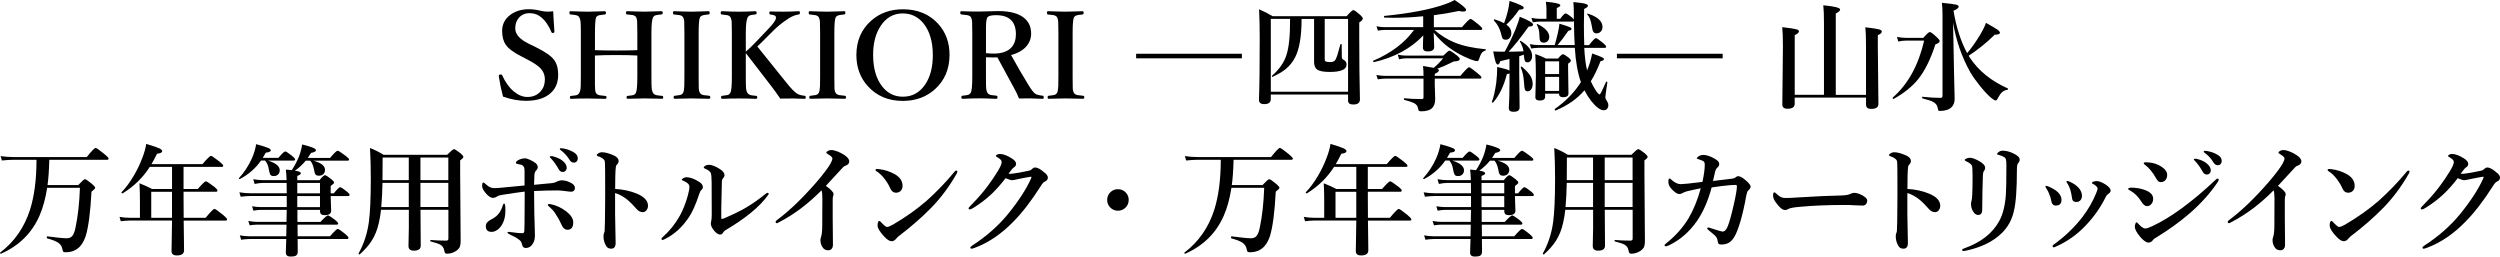 <?xml version="1.0" encoding="UTF-8"?> <svg xmlns="http://www.w3.org/2000/svg" id="_レイヤー_1" data-name="レイヤー 1" viewBox="0 0 831.99 85.4"><defs><style> .cls-1 { stroke-width: 0px; } </style></defs><path class="cls-1" d="m184.1,3.77c0,.61.14,2.87.41,6.78,0,.22-.14.36-.41.41-.09.01-.17.02-.23.02-.17,0-.29-.09-.35-.27-1.78-4.22-4.2-6.33-7.25-6.33-1.48,0-2.68.51-3.59,1.54-.81.92-1.21,2.09-1.21,3.5,0,1.97,1.49,3.67,4.47,5.12l2.15,1.04c3.14,1.54,5.2,2.94,6.19,4.2.99,1.25,1.48,2.96,1.48,5.12,0,2.9-1.07,5.12-3.2,6.64-1.86,1.34-4.36,2.01-7.48,2.01-2.5,0-5.06-.47-7.68-1.41-.61-2.29-1.07-4.52-1.39-6.7-.01-.08-.02-.14-.02-.18,0-.26.15-.42.45-.47.1-.01.19-.02.25-.02.22,0,.36.09.43.27,1.02,2.28,2.3,4.08,3.87,5.39,1.46,1.22,2.97,1.84,4.53,1.84,1.82,0,3.28-.61,4.38-1.84.95-1.05,1.43-2.36,1.43-3.93s-.53-2.85-1.6-3.91c-.83-.83-2.25-1.76-4.24-2.79l-1.99-1.04c-2.57-1.29-4.29-2.58-5.18-3.87-.81-1.18-1.21-2.72-1.21-4.61,0-2.23.93-4.02,2.79-5.39,1.65-1.21,3.71-1.82,6.17-1.82,1.2,0,2.55.18,4.04.55.68.17,1.41.25,2.21.25.57,0,1.17-.04,1.78-.12Z"></path><path class="cls-1" d="m197.99,18.5v9.73c0,1.39.11,2.3.33,2.71.22.38.64.63,1.25.76.27.05.92.13,1.93.23.23.03.35.18.35.47,0,.33-.13.49-.39.49-.42-.01-1.07-.03-1.95-.04-1.8-.05-3.11-.08-3.93-.08-1.94,0-3.82.04-5.64.12-.18,0-.27-.15-.27-.45s.09-.48.27-.51c1.07-.1,1.72-.2,1.95-.27.4-.13.7-.37.88-.72.27-.44.44-1.18.49-2.21.03-.47.04-1.54.04-3.2v-14.51c0-2.04-.03-3.33-.1-3.87-.05-.51-.2-.97-.43-1.39-.17-.35-.53-.59-1.07-.72-.27-.07-.91-.14-1.89-.23-.21-.03-.31-.2-.31-.51,0-.38.1-.57.31-.57.29,0,1.33.03,3.12.1,1.12.04,2,.06,2.66.06.73,0,1.74-.03,3.03-.08,1.35-.04,2.21-.07,2.56-.08.33,0,.49.19.49.57,0,.3-.13.47-.39.51-1.05.12-1.7.21-1.93.27-.43.13-.75.36-.96.68-.26.56-.39,2.31-.39,5.25v5.68c1.71.08,4.09.12,7.15.12s5.27-.04,6.95-.12v-5.68c0-2.11-.02-3.41-.06-3.89-.04-.52-.15-.98-.33-1.37-.2-.36-.59-.61-1.17-.74-.21-.04-.85-.11-1.91-.21-.21-.03-.31-.2-.31-.51,0-.38.12-.57.35-.57.29,0,1.34.03,3.16.1,1.13.04,2.04.06,2.73.06s1.65-.03,2.93-.08c1.31-.04,2.17-.07,2.58-.08.33,0,.49.18.49.53s-.15.52-.45.55c-1.09.12-1.78.22-2.06.32-.28.1-.51.31-.69.63-.38.62-.57,2.38-.57,5.25v14.51c0,2.12.03,3.46.1,4.02.05.52.2.98.43,1.39.22.38.62.63,1.19.76.27.07.92.14,1.93.23.18.03.27.2.27.51s-.12.45-.35.45c-.47-.01-1.13-.03-1.99-.04-1.8-.05-3.07-.08-3.83-.08-.09,0-1.99.04-5.68.12-.23,0-.35-.15-.35-.45s.12-.48.35-.51c1.03-.1,1.67-.2,1.91-.27.38-.13.66-.37.84-.72.33-.62.49-2.43.49-5.41v-7.03c-1.68-.1-4-.16-6.95-.16s-5.44.05-7.15.16Z"></path><path class="cls-1" d="m224.45,31.89c1.05-.12,1.69-.21,1.91-.27.44-.13.76-.37.96-.72.23-.44.37-1.17.41-2.19.03-.44.04-1.5.04-3.18v-14.51c0-2.1-.02-3.38-.06-3.85-.04-.51-.16-.96-.35-1.37-.2-.38-.59-.63-1.19-.76-.27-.05-.92-.13-1.93-.23-.18,0-.27-.18-.27-.55s.1-.53.31-.53c.35.01,1.41.05,3.16.1,1.12.04,2,.06,2.64.06.75,0,1.79-.03,3.11-.08,1.35-.04,2.23-.07,2.64-.08.23,0,.35.19.35.57,0,.3-.12.47-.35.51-1.03.1-1.67.2-1.93.29-.44.13-.76.36-.96.7-.29.57-.43,2.31-.43,5.21v14.51c0,2.29.01,3.63.04,4.02.04.53.16.98.37,1.35.18.36.58.62,1.19.76.26.05.9.13,1.93.23.23.03.35.2.35.51s-.14.49-.41.49c-.44-.01-1.1-.03-1.97-.04-1.8-.05-3.1-.08-3.91-.08-.04,0-1.91.04-5.61.12-.21,0-.31-.16-.31-.49s.09-.48.27-.51Z"></path><path class="cls-1" d="m248.2,17.66v7.87c0,2.11.03,3.44.1,4,.05.51.18.94.39,1.31.25.4.63.68,1.15.82.26.07.85.14,1.78.23.26.03.39.2.39.51s-.13.49-.39.49c-1.91-.08-3.83-.12-5.74-.12s-3.82.04-5.47.12c-.3,0-.45-.16-.45-.49s.12-.48.35-.51c1.02-.12,1.63-.21,1.86-.27.42-.14.72-.4.9-.78.33-.59.49-2.36.49-5.31v-14.51c0-2.1-.02-3.38-.06-3.85-.05-.51-.18-.96-.37-1.37-.2-.38-.58-.63-1.15-.76-.26-.05-.88-.13-1.86-.23-.18-.03-.27-.2-.27-.51,0-.38.12-.57.35-.57,2.3.1,4.2.16,5.68.16,1.39,0,3.22-.05,5.49-.16.29,0,.43.18.43.53,0,.23-.03.38-.1.45-.07.05-.19.08-.37.1-.91.1-1.49.2-1.74.29-.31.12-.57.35-.78.7-.4.81-.61,2.55-.61,5.21v6.19c1.15-1,2.15-1.96,3.01-2.87l4.47-4.69c1.71-1.77,2.56-3,2.56-3.69,0-.14-.02-.29-.06-.43-.1-.34-.7-.57-1.8-.68-.23-.03-.35-.21-.35-.55s.12-.49.35-.49c.99.05,2.54.08,4.65.08,1.24,0,2.86-.05,4.86-.16.21,0,.31.18.31.53s-.1.52-.31.55c-1.15.14-2.31.6-3.5,1.37-1.93,1.26-3.58,2.58-4.96,3.96l-3.79,3.79c-.59.59-1.12,1.11-1.6,1.56l9.55,11.88c1.59,2,2.82,3.27,3.69,3.81.52.35,1.39.59,2.6.72.18.03.27.2.27.51s-.1.49-.31.49c-1.54-.08-2.83-.12-3.89-.12-2.06,0-3.48.01-4.28.04-.99-1.47-2.04-2.92-3.16-4.36-.69-.9-1.67-2.17-2.93-3.81-2.53-3.31-4.32-5.64-5.39-6.99Z"></path><path class="cls-1" d="m269.61,31.89c1.05-.12,1.69-.21,1.91-.27.44-.13.76-.37.96-.72.23-.44.37-1.17.41-2.19.03-.44.04-1.5.04-3.18v-14.51c0-2.1-.02-3.38-.06-3.85-.04-.51-.16-.96-.35-1.37-.2-.38-.59-.63-1.19-.76-.27-.05-.92-.13-1.93-.23-.18,0-.27-.18-.27-.55s.1-.53.31-.53c.35.01,1.41.05,3.16.1,1.12.04,2,.06,2.64.06.75,0,1.79-.03,3.11-.08,1.35-.04,2.23-.07,2.64-.08.23,0,.35.19.35.57,0,.3-.12.47-.35.51-1.03.1-1.67.2-1.93.29-.44.13-.76.36-.96.7-.29.57-.43,2.31-.43,5.21v14.51c0,2.29.01,3.63.04,4.02.04.53.16.98.37,1.35.18.36.58.62,1.19.76.26.05.9.13,1.93.23.23.03.35.2.35.51s-.14.49-.41.49c-.44-.01-1.1-.03-1.97-.04-1.8-.05-3.1-.08-3.91-.08-.04,0-1.91.04-5.61.12-.21,0-.31-.16-.31-.49s.09-.48.27-.51Z"></path><path class="cls-1" d="m300.47,3.09c4.86,0,8.76,1.59,11.7,4.79,2.55,2.77,3.83,6.23,3.83,10.37,0,4.75-1.65,8.59-4.94,11.52-2.85,2.54-6.38,3.81-10.59,3.81-4.82,0-8.7-1.63-11.66-4.9-2.54-2.81-3.81-6.26-3.81-10.35,0-4.73,1.64-8.54,4.92-11.45,2.85-2.53,6.37-3.79,10.55-3.79Zm0,1.37c-3.15,0-5.64,1.43-7.48,4.3-1.61,2.49-2.42,5.65-2.42,9.49,0,4.5,1.03,8.04,3.09,10.61,1.77,2.21,4.04,3.32,6.82,3.32,3.2,0,5.72-1.43,7.56-4.28,1.6-2.49,2.4-5.66,2.4-9.51,0-4.5-1.04-8.05-3.12-10.62-1.8-2.2-4.08-3.3-6.84-3.3Z"></path><path class="cls-1" d="m328.12,19.04v6.45c0,2.11.03,3.45.08,4.02.05.51.18.94.37,1.29.23.42.63.69,1.19.82.23.05.87.13,1.89.23.21.03.31.21.31.55s-.13.49-.39.49c-2.46-.1-4.37-.16-5.72-.16s-3.22.05-5.53.16c-.26,0-.39-.16-.39-.49s.13-.52.39-.55c.99-.1,1.61-.2,1.88-.29.42-.14.71-.4.88-.76.33-.59.49-2.36.49-5.31v-14.47c0-2.1-.02-3.38-.06-3.85-.04-.51-.16-.96-.35-1.37-.18-.36-.6-.62-1.25-.76-.26-.05-.92-.13-1.99-.23-.23-.03-.35-.21-.35-.55s.12-.53.35-.53c1.85.08,3.76.12,5.72.12l6.6-.16c3.98,0,6.91.81,8.77,2.44,1.43,1.26,2.15,2.94,2.15,5.04,0,1.72-.61,3.22-1.82,4.51-1.17,1.22-2.79,2.1-4.86,2.64,2,3.63,3.93,6.94,5.76,9.92,1,1.64,1.79,2.64,2.36,3.01.44.27,1.26.48,2.44.61.21.03.31.2.31.51,0,.35-.1.53-.31.53-2.24-.1-3.65-.16-4.24-.16-1.52,0-2.75.01-3.69.04-.36-1.03-.85-2.07-1.45-3.12-3.48-6.39-5.39-9.92-5.74-10.57-.27.03-.72.04-1.33.04-.99,0-1.82-.03-2.48-.08Zm0-1.35c.78.09,1.65.14,2.6.14,2.71,0,4.69-.7,5.94-2.11.95-1.08,1.43-2.52,1.43-4.32,0-4.23-2.21-6.35-6.64-6.35-1.56,0-2.52.25-2.87.76-.3.48-.45,1.69-.45,3.63v8.24Z"></path><path class="cls-1" d="m348.91,31.89c1.05-.12,1.69-.21,1.91-.27.44-.13.76-.37.96-.72.23-.44.37-1.17.41-2.19.03-.44.04-1.5.04-3.18v-14.51c0-2.1-.02-3.38-.06-3.85-.04-.51-.16-.96-.35-1.37-.2-.38-.59-.63-1.19-.76-.27-.05-.92-.13-1.93-.23-.18,0-.27-.18-.27-.55s.1-.53.31-.53c.35.01,1.41.05,3.16.1,1.12.04,2,.06,2.64.06.75,0,1.79-.03,3.11-.08,1.35-.04,2.23-.07,2.64-.08.23,0,.35.19.35.57,0,.3-.12.47-.35.51-1.03.1-1.67.2-1.93.29-.44.13-.76.36-.96.7-.29.57-.43,2.31-.43,5.21v14.51c0,2.29.01,3.63.04,4.02.04.53.16.98.37,1.35.18.36.58.62,1.19.76.26.05.9.13,1.93.23.23.03.35.2.35.51s-.14.49-.41.49c-.44-.01-1.1-.03-1.97-.04-1.8-.05-3.1-.08-3.91-.08-.04,0-1.91.04-5.61.12-.21,0-.31-.16-.31-.49s.09-.48.27-.51Z"></path><path class="cls-1" d="m413.3,17.89v1.52h-35.2v-1.52h35.2Z"></path><path class="cls-1" d="m448.63,31.45h-25.72v1.56c0,1.09-.72,1.64-2.17,1.64-1.17,0-1.76-.47-1.76-1.41.17-4.69.25-11.56.25-20.62,0-3.28-.07-6.46-.21-9.53,1.54.66,3.03,1.43,4.49,2.29h24.63c1.21-1.35,1.96-2.03,2.25-2.03s1.03.52,2.23,1.56c.61.57.92.98.92,1.23,0,.4-.4.85-1.19,1.35v4.2c0,8.48.08,15.61.23,21.41,0,1.12-.74,1.68-2.23,1.68-1.15,0-1.72-.43-1.72-1.29v-2.03Zm0-.92V6.29h-7.77v13.44c0,.39.14.64.41.76.22.1.66.16,1.31.16.81,0,1.34-.15,1.6-.45.29-.29.58-.89.88-1.82.16-.5.49-1.69,1-3.57.03-.1.11-.16.25-.16.13,0,.2.05.2.16.03.9.04,2.21.04,3.93,0,.42.05.69.14.82.08.12.26.25.55.41.59.31.88.79.88,1.45,0,.94-.53,1.6-1.6,1.99-.89.35-2.22.53-4,.53-2.11,0-3.52-.28-4.24-.84-.64-.5-.96-1.36-.96-2.6V6.29h-4.16c0,5.79-.72,10.07-2.17,12.83-.78,1.52-1.84,2.83-3.16,3.91-1.09.87-2.52,1.71-4.28,2.52-.03.01-.05.02-.08.02-.13,0-.2-.08-.2-.23,0-.07.02-.11.06-.14,2.38-2.08,3.96-4.34,4.75-6.76.87-2.53,1.29-6.58,1.25-12.15h-6.41v24.24h25.72Z"></path><path class="cls-1" d="m477.13,10.92c.03.77.06,1.86.12,3.26.03.75.04,1.24.04,1.46,0,.99-.73,1.48-2.19,1.48-1.04,0-1.56-.44-1.56-1.33,0-.46.01-1.11.04-1.95.04-.92.06-1.61.08-2.05-4.11,4.35-9.58,7.31-16.41,8.89-.18.04-.27-.07-.27-.33,0-.08.03-.13.08-.16,5.92-2.53,10.43-5.94,13.52-10.23h-9.69c-.61,0-1.39.08-2.34.23l-.45-1.46c.96.21,1.86.31,2.68.31h12.85v-3.63c-3.4.34-6.67.51-9.8.51-1.03,0-2.04-.02-3.05-.06-.13,0-.2-.12-.2-.35,0-.13.04-.2.12-.21,8.57-.86,15.26-2.14,20.08-3.85,1.28-.44,2.38-.92,3.32-1.45,2.54,1.68,3.81,2.77,3.81,3.26,0,.39-.33.59-.98.59-.38,0-.85-.07-1.43-.2-2.62.57-5.39,1.04-8.32,1.41v3.98h9.36c1.58-1.84,2.52-2.75,2.83-2.75.29,0,1.2.64,2.73,1.91.79.65,1.19,1.11,1.19,1.37s-.17.39-.51.39h-15.41c2.04,1.78,4.23,3.16,6.56,4.12,2.76,1.15,6.23,1.91,10.41,2.3.1,0,.16.06.16.18s-.05.2-.16.23c-.56.21-.97.49-1.23.84-.22.29-.45.77-.68,1.45-.17.55-.31.9-.41,1.04-.1.15-.26.22-.47.22-.4,0-1.14-.2-2.21-.61-2.6-1.03-4.98-2.33-7.13-3.91-1.72-1.24-3.41-2.88-5.08-4.92Zm0,11.66c1.29-1.09,2.33-2.15,3.12-3.16h-12.32c-.73,0-1.5.1-2.32.31l-.43-1.54c.92.21,1.8.31,2.64.31h12.52c1.09-1.09,1.77-1.64,2.03-1.64.3,0,1.11.52,2.44,1.56.66.52,1,.92,1,1.19,0,.53-.66.81-1.99.84-2.24,1.11-4.08,1.92-5.53,2.44.38.13.57.29.57.49,0,.4-.46.8-1.37,1.19v.68h8.54c1.59-1.91,2.55-2.87,2.87-2.87.27,0,1.22.66,2.83,1.99.86.68,1.29,1.15,1.29,1.41s-.18.39-.53.39h-15v2.09l.14,4.71c0,1.26-.32,2.24-.96,2.93-.74.77-1.99,1.15-3.73,1.15-.4,0-.67-.09-.8-.27-.09-.13-.18-.44-.27-.92-.14-.68-.61-1.21-1.39-1.6-.6-.29-1.63-.62-3.11-1-.1-.03-.16-.13-.16-.31,0-.2.05-.28.16-.25,1.59.18,3.55.27,5.88.27.33,0,.49-.2.49-.61v-6.19h-12.71c-.69,0-1.53.08-2.52.23l-.45-1.46c1,.21,1.94.31,2.81.31h12.87v-.31c0-.87-.05-1.86-.16-2.97,2.12.36,3.31.57,3.55.61Z"></path><path class="cls-1" d="m502.36,19.61c-.72.21-1.75.46-3.09.76-.22.74-.5,1.11-.84,1.11-.27,0-.52-.33-.74-.98-.2-.61-.45-1.74-.76-3.38.77.05,1.59.08,2.48.08h1.35c1.26-2.25,2.48-4.77,3.65-7.56.75-1.93,1.2-3.29,1.35-4.08,2.97,1.2,4.45,2.06,4.45,2.6,0,.46-.5.68-1.48.68-2.73,3.82-4.96,6.6-6.68,8.36,1.67,0,3.32-.04,4.96-.12-.16-1.16-.55-2.23-1.17-3.2-.03-.03-.04-.05-.04-.08,0-.13.08-.2.23-.2.04,0,.08.01.12.04,2.49,1.54,3.73,3.19,3.73,4.96,0,.66-.16,1.2-.47,1.6-.27.36-.61.55-1.02.55-.47,0-.78-.18-.94-.55-.13-.31-.24-.98-.33-2.01-.33.14-.83.32-1.52.53v5.57l.12,11.46c0,.96-.66,1.45-1.99,1.45-1.07,0-1.6-.4-1.6-1.19.16-2.51.23-5.42.23-8.73v-2.87c-.17.1-.46.2-.88.27-1.03,4-2.55,7.14-4.55,9.41-.03.04-.07.06-.12.06-.22,0-.33-.09-.33-.27,0-.03,0-.05.02-.06.57-1.37,1.06-3.48,1.46-6.35.21-1.84.31-3.57.31-5.2,2.21.5,3.57.9,4.08,1.21v-3.89Zm-1.8-11.91c.51-1.34.9-2.58,1.17-3.73.27-1,.49-2.23.64-3.67,3.14,1.05,4.71,1.78,4.71,2.19,0,.29-.1.47-.29.55-.17.07-.58.12-1.23.18-1.29,1.91-2.7,3.57-4.24,4.96,1.09.78,1.64,1.73,1.64,2.85,0,.68-.19,1.22-.57,1.64-.34.36-.75.55-1.23.55-.55,0-.92-.15-1.11-.45-.16-.26-.36-.91-.61-1.95-.42-1.51-1.17-2.84-2.25-3.98-.03-.04-.04-.08-.04-.14,0-.18.07-.27.21-.27.03,0,.05,0,.06.02,1.21.36,2.25.79,3.12,1.27Zm9.51,20.23c0,.77-.18,1.38-.53,1.84-.3.4-.68.61-1.13.61-.48,0-.79-.2-.94-.61-.13-.35-.23-1.15-.29-2.4-.12-1.86-.48-3.5-1.07-4.92-.01-.03-.02-.05-.02-.06,0-.17.08-.25.25-.25.05,0,.09.01.12.04,1.39,1.18,2.36,2.25,2.91,3.18.47.82.7,1.68.7,2.58Zm16.05-.61c-1.05-2.92-1.73-6.72-2.03-11.41h-12.05c-.65,0-1.48.08-2.48.23l-.43-1.46c.99.21,1.93.31,2.83.31h5.45c.3-.99.63-2.27,1-3.83.3-1.28.49-2.37.57-3.28,1.88.57,3.02.96,3.44,1.15.39.18.59.38.59.61,0,.29-.36.49-1.07.61-1.38,2.02-2.58,3.6-3.59,4.75h5.72c-.12-1.6-.2-3.91-.25-6.91v-1.07c-.07.1-.22.16-.47.16h-10.8c-.66,0-1.48.08-2.44.23l-.45-1.46c1,.21,1.94.31,2.81.31h2.19v-3.28c0-.62-.07-1.43-.2-2.4,3.22.29,4.82.68,4.82,1.17,0,.29-.4.59-1.19.92v3.59h1.13c.87-1.2,1.48-1.8,1.84-1.8.26,0,.92.42,1.99,1.27.42.33.66.59.72.8v-1.95c0-1.45-.05-2.74-.16-3.89,1.97.17,3.3.36,4,.57.57.17.86.4.86.68s-.42.64-1.27,1.04c-.05,1.71-.08,3.46-.08,5.27,0,2.16.04,4.41.12,6.76h1.6c1.18-1.55,1.95-2.32,2.29-2.32.27,0,1.07.55,2.4,1.64.66.56,1,.96,1,1.21,0,.26-.17.39-.51.39h-6.78c.17,3.19.48,5.68.94,7.48.75-1.75,1.31-3.61,1.68-5.61,2.63.89,3.95,1.48,3.95,1.8,0,.36-.38.62-1.15.76-1.04,2.67-2.12,4.9-3.24,6.68.39.85.75,1.54,1.07,2.09.87,1.52,1.5,2.29,1.88,2.29.21,0,.91-1.38,2.11-4.14.05-.1.15-.14.29-.12.12.04.17.1.16.2-.46,3.11-.68,4.78-.68,5,0,.35.23.86.68,1.52.22.3.33.68.33,1.13,0,.52-.16.94-.47,1.25-.27.29-.61.43-1.02.43-1.19,0-2.61-1.05-4.28-3.16-.79-1.03-1.52-2.19-2.19-3.48-2.33,2.77-5.52,5.01-9.57,6.72h-.04c-.2,0-.29-.13-.29-.39,0-.07.02-.11.06-.14,3.62-2.53,6.51-5.5,8.67-8.91Zm-7.25,3.85h-4.65v1c0,.86-.6,1.29-1.8,1.29-.96,0-1.45-.36-1.45-1.07l.16-7.29c0-2.76-.07-5.14-.2-7.13,1.33.47,2.53.98,3.59,1.52h3.98c.79-.96,1.34-1.45,1.64-1.45.26,0,.89.37,1.88,1.11.51.43.76.78.76,1.05s-.31.59-.92,1v1.6l.12,8.28c0,.85-.59,1.27-1.76,1.27-.91,0-1.37-.34-1.37-1.04v-.16Zm-3.28-18.81c0,.53-.2.99-.59,1.37-.35.31-.76.47-1.21.47-.59,0-.98-.19-1.19-.57-.2-.35-.29-.93-.29-1.74,0-1.5-.28-2.7-.84-3.59-.03-.03-.04-.06-.04-.1,0-.13.06-.2.2-.2.03,0,.05,0,.08.02,2.59,1.26,3.89,2.71,3.89,4.34Zm3.28,12.29v-4.24h-4.65v4.24h4.65Zm0,5.61v-4.69h-4.65v4.69h4.65Zm14.43-21.23c0,.61-.21,1.13-.64,1.54-.36.35-.79.53-1.27.53-.56,0-.94-.18-1.15-.55-.2-.31-.36-.93-.49-1.86-.31-1.9-.81-3.19-1.48-3.87-.05-.04-.08-.09-.08-.16,0-.09.05-.14.16-.14.03,0,.05,0,.08.02,3.25,1.03,4.88,2.52,4.88,4.47Z"></path><path class="cls-1" d="m573.3,17.89v1.52h-35.2v-1.52h35.2Z"></path><path class="cls-1" d="m620.98,32.48h-23.71v2.05c0,1.11-.8,1.66-2.4,1.66-1.15,0-1.72-.47-1.72-1.41l.2-19.26c0-2.9-.08-5.07-.23-6.48,2.43.27,3.99.51,4.67.7.6.16.9.39.9.7,0,.38-.47.8-1.41,1.27v19.84h9.73V7.48c0-2.49-.08-4.39-.23-5.72,3.74.35,5.61.82,5.61,1.41,0,.4-.48.84-1.45,1.31v27.09h10.06V15.27c0-2.92-.08-4.98-.23-6.19,2.4.27,3.93.51,4.59.7.6.17.9.42.9.74,0,.42-.44.81-1.33,1.19v3.77l.2,19.12c0,1.09-.79,1.64-2.36,1.64-.69,0-1.16-.14-1.41-.41-.23-.23-.35-.63-.35-1.19v-2.17Z"></path><path class="cls-1" d="m645.51,13.65c0,.44-.47.81-1.41,1.11-1.64,5.03-3.57,8.91-5.78,11.64-1.97,2.42-4.66,4.59-8.07,6.5,0,.01-.01.02-.04.02-.23,0-.35-.12-.35-.37,0-.03.01-.05.04-.08,5.06-4.41,8.55-10.73,10.45-18.95h-6.13c-.76,0-1.58.1-2.48.31l-.43-1.54c1.07.21,2.05.31,2.95.31h5.8c1.16-1.3,1.88-1.95,2.17-1.95.31,0,1.09.57,2.32,1.72.64.57.96,1,.96,1.27Zm4.47-6.25v.08c.04,3.5.14,9,.31,16.48.14,5.83.21,8.82.21,8.96,0,1.18-.36,2.12-1.07,2.79-.85.81-2.16,1.21-3.93,1.21-.23,0-.38-.07-.45-.21-.03-.07-.1-.38-.23-.94-.17-.81-.68-1.43-1.52-1.88-.66-.35-1.82-.73-3.48-1.13-.1-.03-.16-.13-.16-.31,0-.2.05-.28.16-.25,2.25.25,4.25.37,6,.37.43,0,.64-.23.64-.68V4.8c0-1.35-.07-2.64-.2-3.87,2.6.26,4.23.48,4.86.64.48.14.72.35.72.62,0,.46-.57.91-1.72,1.37.91,5.51,2.42,10.21,4.53,14.12,1.33-1.51,2.74-3.5,4.24-5.96,1.05-1.77,1.73-3.14,2.03-4.12,2.15,1.21,3.48,2,3.98,2.38.44.34.66.65.66.94,0,.42-.57.62-1.72.62-2.63,2.6-5.52,4.94-8.67,7.01.05.1.12.23.21.37.09.13.15.22.18.27,2.84,4.32,7.04,7.73,12.6,10.23.08.03.12.08.12.18,0,.16-.07.25-.2.27-.73.12-1.32.38-1.78.8-.42.36-.84.94-1.27,1.72-.27.52-.46.83-.55.92-.08.08-.2.12-.37.12-.3,0-.85-.33-1.64-1-1.09-.96-2.34-2.33-3.75-4.1-1.25-1.55-2.24-2.96-2.97-4.22-2.86-5.05-4.8-10.63-5.8-16.74Z"></path><path class="cls-1" d="m16.41,53.18c-.09,3.5-.29,6.3-.59,8.4h10.23c1.21-1.3,1.95-1.95,2.23-1.95s1.09.55,2.4,1.64c.66.56,1,.97,1,1.23,0,.21-.41.64-1.23,1.29-.36,6.81-1,11.71-1.91,14.71-.73,2.19-1.78,3.7-3.16,4.53-.96.61-2.14.92-3.54.92-.43,0-.69-.06-.78-.18-.1-.12-.21-.45-.33-1-.18-.85-.64-1.52-1.37-2.01-.76-.51-1.98-.98-3.67-1.43-.08-.01-.12-.1-.12-.27,0-.3.06-.44.2-.41,3.2.43,5.35.64,6.45.64.87,0,1.53-.31,1.97-.94.39-.55.71-1.45.96-2.7.79-3.75,1.28-8.14,1.45-13.16h-10.9c-.56,3.58-1.41,6.69-2.56,9.32-2.53,5.75-6.79,9.96-12.79,12.62-.01.01-.03.02-.06.02-.18,0-.27-.1-.27-.29,0-.05.02-.09.06-.12,4.74-3.62,8.05-8.38,9.92-14.28,1.43-4.5,2.15-10.03,2.15-16.58h-7.79c-1,0-2.25.08-3.73.23l-.43-1.46c1.5.21,2.9.31,4.2.31h24.47c1.64-2.03,2.62-3.05,2.95-3.05.27,0,1.28.71,3.01,2.13.87.7,1.31,1.18,1.31,1.43,0,.27-.17.41-.51.41h-19.2Z"></path><path class="cls-1" d="m61.13,72.49h7.29c1.64-1.98,2.62-2.97,2.95-2.97.27,0,1.25.68,2.93,2.05.85.7,1.27,1.18,1.27,1.43,0,.27-.17.41-.51.41h-13.93c.01,1.32.04,3.4.08,6.25.03,1.84.04,3.05.04,3.63,0,1.15-.8,1.72-2.4,1.72-1.17,0-1.76-.47-1.76-1.41l.16-10.2h-14.08c-.77,0-1.76.08-2.97.23l-.43-1.46c1.17.21,2.27.31,3.28.31h3.52v-5.49c0-2.23-.05-4.23-.16-6,1.54.6,2.94,1.24,4.2,1.91h6.64v-7.36h-7.4c-2.27,3.55-5.27,6.48-9,8.79-.01.01-.04.02-.08.02-.23,0-.35-.1-.35-.29,0-.04.01-.07.04-.1,1.39-1.42,2.76-3.27,4.1-5.55,1.15-1.95,2.08-3.92,2.81-5.9.65-1.65,1.08-3.19,1.29-4.61,2.25.66,3.72,1.16,4.39,1.48.61.3.92.61.92.92,0,.44-.57.74-1.72.88-.59,1.22-1.2,2.37-1.84,3.44h16.97c1.56-1.84,2.51-2.75,2.83-2.75.26,0,1.2.64,2.83,1.91.83.68,1.25,1.13,1.25,1.37,0,.26-.18.39-.53.39h-12.68v7.36h4.73c1.5-1.71,2.39-2.56,2.68-2.56s1.21.59,2.73,1.76c.77.61,1.15,1.05,1.15,1.33s-.2.39-.61.39h-10.68v1.45c0,3.2.01,5.61.04,7.21Zm-3.89,0v-8.65h-6.91v8.65h6.91Z"></path><path class="cls-1" d="m86.84,53.45c-1.73,2.51-4.06,4.56-6.99,6.13-.03.01-.05.02-.08.02-.18,0-.27-.08-.27-.25,0-.03.01-.05.04-.08,1.74-1.9,3.17-4.08,4.28-6.54.72-1.63,1.19-3.21,1.43-4.75,2.08.57,3.44,1,4.08,1.29.52.25.78.5.78.74,0,.43-.55.7-1.66.8-.25.47-.58,1.04-1,1.72h5.2c1.2-1.42,1.96-2.13,2.29-2.13.26,0,1.04.51,2.32,1.52.64.52.96.9.96,1.13,0,.26-.18.39-.53.39h-8.52c2.62.81,3.93,1.89,3.93,3.24,0,.6-.21,1.08-.62,1.45-.36.31-.81.47-1.33.47-.6,0-1-.16-1.19-.49-.18-.29-.35-.89-.51-1.8-.17-1.18-.58-2.14-1.23-2.87h-1.37Zm14.88.04c-.96,1.2-2.15,2.3-3.55,3.32,1.3.16,1.95.45,1.95.88,0,.3-.4.58-1.19.84v1.45h7.4c.9-1.12,1.5-1.68,1.8-1.68s1.04.46,2.17,1.37c.59.47.88.84.88,1.11,0,.21-.38.58-1.13,1.11v2.44h1.05c1.07-1.35,1.77-2.03,2.11-2.03.27,0,1.01.48,2.21,1.43.61.5.92.87.92,1.13s-.18.39-.53.39h-5.76c.01.98.05,2.07.1,3.28.04.89.06,1.41.06,1.56,0,1.02-.73,1.52-2.19,1.52-1.02,0-1.52-.44-1.52-1.33v-.43h-7.52v4h7.68c1.34-1.45,2.17-2.17,2.48-2.17.25,0,1.05.51,2.4,1.52.66.55,1,.94,1,1.17,0,.26-.17.39-.51.39h-13.01c0,1.73.01,3.02.04,3.87h10.76c1.41-1.63,2.27-2.44,2.6-2.44.27,0,1.1.56,2.48,1.68.72.61,1.07,1.04,1.07,1.27,0,.27-.17.41-.51.41h-16.41c.03,1.28.04,2.68.04,4.2,0,.64-.2,1.08-.61,1.33-.36.21-.95.31-1.76.31-1.07,0-1.6-.44-1.6-1.33,0-.73.05-2.23.14-4.51h-12.32c-.72,0-1.61.08-2.68.23l-.45-1.46c1.07.21,2.08.31,3.05.31h12.4c.05-1.71.08-3,.08-3.87h-9.69c-.66,0-1.52.08-2.56.23l-.45-1.46c1.07.21,2.06.31,2.97.31h9.73l.08-4h-8.44c-.79,0-1.68.09-2.66.27l-.43-1.46c1.12.18,2.12.27,2.99.27h8.54v-3.69h-11.97c-.87,0-1.99.08-3.36.23l-.43-1.46c1.28.21,2.47.31,3.59.31h12.17c0-1.52-.01-2.67-.04-3.44h-7.7c-.94,0-1.92.12-2.95.35l-.45-1.58c1.15.21,2.23.31,3.24.31h7.85c-.04-1.34-.12-2.51-.25-3.52,1.18.12,1.84.18,1.97.2.95-1.43,1.74-2.91,2.36-4.43.53-1.37.9-2.74,1.11-4.12,3.06.75,4.59,1.38,4.59,1.88,0,.43-.55.74-1.64.92-.35.6-.71,1.16-1.07,1.68h7.4c1.35-1.6,2.19-2.4,2.52-2.4.29,0,1.17.56,2.64,1.68.78.59,1.17,1,1.17,1.25,0,.26-.18.39-.53.39h-11.33c2.56.7,3.85,1.72,3.85,3.05,0,.61-.21,1.11-.64,1.48-.38.31-.83.47-1.35.47-.6,0-1-.16-1.21-.47-.2-.29-.36-.88-.51-1.78-.27-1.26-.68-2.18-1.21-2.75h-1.52Zm-2.79,7.4v3.44h7.56v-3.44h-7.56Zm7.56,8.05v-3.69h-7.56v3.69h7.56Z"></path><path class="cls-1" d="m126.8,69.82c-.14,1.41-.37,2.79-.68,4.16-.52,2.43-1.36,4.53-2.52,6.29-.91,1.41-2.2,2.86-3.87,4.38-.03.01-.06.02-.1.02-.21,0-.31-.1-.31-.29,0-.03,0-.05.02-.06,1.76-3.14,2.9-6.62,3.42-10.45.43-3.16.64-7.99.64-14.47,0-3.83-.09-7.21-.27-10.14,1.56.6,3.07,1.35,4.51,2.25h21.17c1.25-1.25,2-1.88,2.27-1.88s1.01.47,2.21,1.41c.61.53.92.93.92,1.19s-.36.64-1.07,1.15v4.39l.16,22.42c0,1-.14,1.75-.41,2.23-.18.33-.53.68-1.04,1.05-.96.64-1.99.96-3.09.96-.33,0-.55-.1-.68-.31-.09-.13-.17-.38-.23-.76-.16-.9-.62-1.56-1.39-1.97-.52-.29-1.56-.63-3.12-1.04-.1-.03-.16-.12-.16-.27,0-.14.05-.21.16-.21,1.56.14,3.29.21,5.2.21.46,0,.68-.23.68-.68v-9.57h-9.28c.05,6.6.08,10.59.08,11.95,0,1.09-.77,1.64-2.32,1.64-1.17,0-1.76-.53-1.76-1.6l.12-5.92v-6.07h-9.24Zm.49-8.96c-.05,2.86-.19,5.55-.41,8.05h9.16v-8.05h-8.75Zm0-.92h8.75v-7.52h-8.71v1.88c0,2.51-.01,4.39-.04,5.64Zm21.91,0v-7.52h-9.28v7.52h9.28Zm0,8.96v-8.05h-9.28v8.05h9.28Z"></path><path class="cls-1" d="m177.73,61.5c2.68-.22,4.71-.41,6.07-.57.61-.08,1.21-.28,1.8-.61.47-.21.92-.31,1.37-.31,1.09,0,2.2.33,3.32,1,.69.42,1.04.94,1.04,1.56,0,.36-.12.67-.37.92-.21.21-.47.31-.78.31-.44,0-1.11-.07-2.01-.2-1.19-.16-2.08-.23-2.68-.23-2.33,0-4.92.07-7.75.2,0,2.43.03,4.93.08,7.48.03,1.37.07,2.98.14,4.82.04,1.18.06,2.02.06,2.5,0,.98-.19,1.82-.57,2.52-.62,1.09-1.45,1.64-2.48,1.64-.65,0-1.06-.38-1.23-1.15-.14-.7-.44-1.21-.88-1.52-.66-.55-1.69-1.14-3.09-1.78-.59-.26-.88-.5-.88-.72,0-.13.13-.2.39-.2.13,0,.29.02.49.06.21.03.37.05.49.06,1.52.22,2.73.33,3.63.33.4,0,.61-.31.61-.92.05-1.33.08-3.09.08-5.27l.04-7.66c-1.77.21-4.28.57-7.52,1.09-.77.12-1.32.29-1.64.51-.48.33-.96.49-1.45.49-.74,0-1.58-.59-2.52-1.76-.69-.85-1.04-1.58-1.04-2.21,0-.77.15-1.15.45-1.15.09,0,.49.31,1.19.92.7.64,1.5.96,2.4.96.4,0,.95-.03,1.64-.08.87-.08,3.68-.34,8.44-.8v-4.77c0-.64-.05-1.06-.16-1.27-.22-.48-.57-.77-1.05-.88l-1.15-.25c-.35-.07-.53-.18-.53-.35,0-.39.4-.77,1.21-1.13.6-.26,1.21-.39,1.84-.39.38,0,.94.17,1.68.51.66.3,1.25.64,1.76,1.02.53.42.8.88.8,1.39,0,.4-.19.79-.57,1.17-.34.34-.52.85-.55,1.52-.05,1.17-.09,2.24-.12,3.2Zm-10.41,6.88c.13-.43.29-.64.47-.64s.3.25.35.76c.04.53.06,1.03.06,1.48,0,1.11-.12,2.1-.37,2.99-.36,1.29-.98,2.34-1.84,3.16-.79.69-1.58,1.04-2.36,1.04-1.3,0-1.95-.62-1.95-1.88,0-.9.53-1.61,1.6-2.15,1.07-.53,1.88-1.12,2.44-1.76.7-.78,1.24-1.78,1.6-3.01Zm15.45.43c-.3-.25-.45-.45-.45-.61,0-.21.16-.31.49-.31.04,0,.22.03.55.08,1.78.36,3.49,1.17,5.12,2.4,1.52,1.2,2.29,2.4,2.29,3.61,0,1.65-.64,2.48-1.91,2.48-.87,0-1.56-.61-2.07-1.82-.5-1.16-1.19-2.41-2.09-3.75-.52-.77-1.16-1.46-1.91-2.09Zm1.6-16.68c1.13.33,2.05.75,2.75,1.29.99.77,1.48,1.57,1.48,2.4,0,.39-.12.72-.37,1-.25.27-.57.41-.96.41-.56,0-1.01-.31-1.35-.92-.79-1.42-1.63-2.6-2.52-3.54-.3-.29-.45-.46-.45-.53,0-.18.16-.27.49-.27.27,0,.58.05.92.16Zm3.28-2.68c1.12.2,2.18.59,3.18,1.17.96.55,1.45,1.22,1.45,2.03,0,.47-.14.85-.41,1.13-.23.23-.51.35-.82.35-.64,0-1.13-.29-1.48-.88-.74-1.24-1.67-2.28-2.79-3.12-.33-.23-.49-.4-.49-.49,0-.21.1-.31.31-.31.33,0,.68.04,1.05.12Z"></path><path class="cls-1" d="m204.69,62.88c2.62.13,5.03.65,7.25,1.56,2.47,1.04,3.71,2.39,3.71,4.04,0,.65-.21,1.19-.62,1.62-.34.34-.7.51-1.09.51-.83,0-1.56-.39-2.19-1.17-1.13-1.3-2.1-2.27-2.89-2.91-1.37-1.12-2.75-1.88-4.16-2.29v6.95c0,.69.06,3.92.18,9.69,0,1.25-.5,1.88-1.48,1.88-.78,0-1.34-.31-1.68-.92-.59-.99-.88-2.04-.88-3.16,0-.51.06-.89.2-1.15.12-.27.18-.5.18-.68.08-.99.13-3.98.16-8.96.01-1.41.02-2.64.02-3.69l-.02-7.27c0-1.89-.05-3.02-.16-3.4-.12-.34-.4-.64-.84-.92-.55-.33-1.01-.53-1.39-.62-.26-.08-.39-.2-.39-.37s.18-.37.53-.61c.38-.23.75-.35,1.11-.35,1.13,0,2.48.36,4.04,1.07,1.07.48,1.6,1.11,1.6,1.88,0,.44-.23.87-.68,1.29-.14.16-.23.42-.27.8-.14,1.24-.21,3.63-.21,7.19Z"></path><path class="cls-1" d="m229.43,62.1c0-.74-.67-1.39-2.01-1.93-.35-.13-.53-.25-.53-.35,0-.16.18-.34.55-.55.34-.2.68-.29,1.02-.29,1.2,0,2.61.52,4.24,1.56.81.51,1.21,1.08,1.21,1.72,0,.38-.19.72-.57,1.04-.22.2-.45.65-.68,1.37-1.09,3.31-2.19,5.79-3.28,7.44-2.21,3.39-4.91,5.87-8.09,7.44-.42.21-.68.31-.8.31-.23,0-.35-.14-.35-.41,0-.13.13-.31.39-.55,2.23-1.94,4.11-4.28,5.66-7.01,1.08-1.91,2-4.23,2.75-6.95.33-1.2.49-2.14.49-2.83Zm7.38-1.86c0-1.32-.09-2.19-.27-2.64-.22-.56-.84-1.04-1.86-1.45-.31-.12-.47-.26-.47-.43,0-.18.18-.38.55-.59.34-.2.72-.29,1.13-.29.96,0,2.17.46,3.63,1.39,1.07.66,1.6,1.35,1.6,2.05,0,.36-.18.74-.55,1.11-.18.18-.29.5-.33.96-.03,1.09-.09,4.11-.2,9.04v2.97c0,.34.06.51.2.51.18,0,.5-.1.96-.31,2.73-1.17,5.02-2.29,6.86-3.34,2.12-1.24,4.24-2.71,6.35-4.41.52-.43.85-.64,1-.64.27,0,.41.12.41.35,0,.12-.11.31-.33.57-2.75,3.78-7.45,7.63-14.12,11.56-.35.22-.61.5-.78.84-.21.38-.52.57-.94.57-.6,0-1.26-.43-1.99-1.29-.74-.91-1.11-1.71-1.11-2.4,0-.17.04-.4.12-.68.13-.44.2-1.26.2-2.44,0-3.95-.01-7.61-.04-11Z"></path><path class="cls-1" d="m273.4,63.33c-4.34,4.41-8.97,7.92-13.91,10.51-.55.3-.84.45-.88.45-.33,0-.49-.18-.49-.53,0-.14.23-.38.68-.7,3.96-2.96,8.22-7.05,12.79-12.29,2.4-2.79,3.99-4.9,4.79-6.33.43-.78.64-1.34.64-1.68,0-.38-.44-.83-1.31-1.35-.48-.29-.72-.48-.72-.57,0-.21.18-.42.53-.62.34-.2.72-.29,1.15-.29.53,0,1.22.16,2.07.49.78.3,1.5.67,2.17,1.11,1.15.74,1.72,1.47,1.72,2.19,0,.66-.44,1.15-1.33,1.45-.31.1-.59.29-.82.57-3.35,3.63-5.23,5.67-5.64,6.11,1.71,1.21,2.56,2.12,2.56,2.71,0,.34-.05.59-.16.76-.08.17-.12.62-.12,1.37v5.76l.08,9.04c0,.6-.18,1.07-.53,1.41-.29.26-.62.39-1,.39-.82,0-1.42-.28-1.8-.84-.56-.72-.84-1.58-.84-2.6,0-.29.06-.59.2-.92.27-.87.41-2.13.41-3.77l.04-9.24c0-1.17-.1-2.04-.29-2.6Z"></path><path class="cls-1" d="m291.64,56.96c-.18-.1-.27-.24-.27-.41,0-.21.13-.31.39-.31.25,0,.5.01.76.04,1.88.23,3.57.77,5.1,1.6,1.84,1,2.75,2.34,2.75,4,0,.72-.23,1.29-.7,1.72-.4.35-.89.53-1.46.53-.9,0-1.55-.5-1.95-1.48-.39-.92-.95-1.88-1.68-2.87-.99-1.32-1.97-2.25-2.93-2.81Zm3.54,18.57c.43,0,1.11-.27,2.03-.8,4.14-2.43,7.84-5.05,11.09-7.85,3.46-3.1,6.59-6.35,9.39-9.77.2-.23.36-.35.51-.35.27,0,.41.12.41.35,0,.18-.08.41-.23.68-2.4,4.21-5.17,7.94-8.32,11.21-3.27,3.33-6.83,6.45-10.68,9.36-.4.29-.75.61-1.04.96-.48.64-1.02.96-1.6.96-.69,0-1.5-.51-2.44-1.52-1.5-1.59-2.25-2.83-2.25-3.71,0-1.02.21-1.52.64-1.52.12,0,.33.18.62.53.95.99,1.57,1.48,1.86,1.48Z"></path><path class="cls-1" d="m347.71,57.49c.68.57,1.02,1.11,1.02,1.6,0,.61-.35,1.06-1.04,1.35-.36.16-.78.61-1.25,1.37-3.2,5.04-6.28,9.04-9.24,11.99-3.96,4.09-8.27,7-12.95,8.73-.43.16-.74.23-.94.23-.26,0-.39-.12-.39-.35,0-.18.23-.42.68-.72,4.64-3.02,8.53-6.44,11.68-10.25,3.59-4.38,6.22-8.4,7.87-12.07.08-.21.12-.34.12-.41,0-.1-.07-.16-.2-.16-.38.05-1,.16-1.86.33-1.02.21-1.75.35-2.19.43-.2.04-.64.14-1.35.29-.34.08-.61.12-.82.12-.46,0-1.19-.23-2.19-.68-1.52,2-3.11,3.8-4.77,5.37-1.73,1.61-3.67,3.09-5.8,4.43-.65.4-1.07.61-1.27.61-.33,0-.49-.15-.49-.45,0-.1.51-.66,1.52-1.68,1.89-1.94,3.54-3.87,4.96-5.8,1.08-1.43,2.15-3.02,3.22-4.77.89-1.45,1.33-2.47,1.33-3.09,0-.53-.48-1.05-1.43-1.56-.33-.17-.49-.33-.49-.47s.14-.29.41-.43.58-.21.92-.21c1.07,0,2.37.48,3.91,1.45.99.6,1.48,1.22,1.48,1.88,0,.46-.29.87-.88,1.25-.27.18-.82.85-1.64,1.99.08.03.28.04.61.04.57-.03,1.61-.17,3.11-.43,1.13-.2,2.2-.41,3.2-.64.33-.08.61-.23.84-.47.38-.38.73-.57,1.05-.57.87,0,1.95.59,3.22,1.76Z"></path><path class="cls-1" d="m372.01,62.96c1.08,0,1.98.39,2.7,1.17.61.68.92,1.48.92,2.4,0,1.07-.4,1.96-1.19,2.68-.68.61-1.48.92-2.42.92-1.04,0-1.92-.4-2.64-1.19-.61-.68-.92-1.48-.92-2.4,0-1.07.39-1.95,1.17-2.66.68-.61,1.47-.92,2.38-.92Z"></path><path class="cls-1" d="m410.53,53.18c-.09,3.5-.29,6.3-.59,8.4h10.23c1.21-1.3,1.95-1.95,2.23-1.95s1.09.55,2.4,1.64c.66.56,1,.97,1,1.23,0,.21-.41.64-1.23,1.29-.36,6.81-1,11.71-1.91,14.71-.73,2.19-1.78,3.7-3.16,4.53-.96.61-2.14.92-3.54.92-.43,0-.69-.06-.78-.18-.1-.12-.21-.45-.33-1-.18-.85-.64-1.52-1.37-2.01-.76-.51-1.98-.98-3.67-1.43-.08-.01-.12-.1-.12-.27,0-.3.06-.44.2-.41,3.2.43,5.35.64,6.45.64.87,0,1.53-.31,1.97-.94.39-.55.71-1.45.96-2.7.79-3.75,1.28-8.14,1.45-13.16h-10.9c-.56,3.58-1.41,6.69-2.56,9.32-2.53,5.75-6.79,9.96-12.79,12.62-.01.01-.03.02-.06.02-.18,0-.27-.1-.27-.29,0-.05.02-.09.06-.12,4.74-3.62,8.05-8.38,9.92-14.28,1.43-4.5,2.15-10.03,2.15-16.58h-7.79c-1,0-2.25.08-3.73.23l-.43-1.46c1.5.21,2.9.31,4.2.31h24.47c1.64-2.03,2.62-3.05,2.95-3.05.27,0,1.28.71,3.01,2.13.87.7,1.31,1.18,1.31,1.43,0,.27-.17.41-.51.41h-19.2Z"></path><path class="cls-1" d="m455.25,72.49h7.29c1.64-1.98,2.62-2.97,2.95-2.97.27,0,1.25.68,2.93,2.05.85.7,1.27,1.18,1.27,1.43,0,.27-.17.41-.51.41h-13.93c.01,1.32.04,3.4.08,6.25.03,1.84.04,3.05.04,3.63,0,1.15-.8,1.72-2.4,1.72-1.17,0-1.76-.47-1.76-1.41l.16-10.2h-14.08c-.77,0-1.76.08-2.97.23l-.43-1.46c1.17.21,2.27.31,3.28.31h3.52v-5.49c0-2.23-.05-4.23-.16-6,1.54.6,2.94,1.24,4.2,1.91h6.64v-7.36h-7.4c-2.27,3.55-5.27,6.48-9,8.79-.01.01-.04.02-.08.02-.23,0-.35-.1-.35-.29,0-.04.01-.07.04-.1,1.39-1.42,2.76-3.27,4.1-5.55,1.15-1.95,2.08-3.92,2.81-5.9.65-1.65,1.08-3.19,1.29-4.61,2.25.66,3.72,1.16,4.39,1.48.61.3.92.61.92.92,0,.44-.57.74-1.72.88-.59,1.22-1.2,2.37-1.84,3.44h16.97c1.56-1.84,2.51-2.75,2.83-2.75.26,0,1.2.64,2.83,1.91.83.68,1.25,1.13,1.25,1.37,0,.26-.18.39-.53.39h-12.68v7.36h4.73c1.5-1.71,2.39-2.56,2.68-2.56s1.21.59,2.73,1.76c.77.61,1.15,1.05,1.15,1.33s-.2.39-.61.39h-10.68v1.45c0,3.2.01,5.61.04,7.21Zm-3.89,0v-8.65h-6.91v8.65h6.91Z"></path><path class="cls-1" d="m480.96,53.45c-1.73,2.51-4.06,4.56-6.99,6.13-.03.01-.05.02-.08.02-.18,0-.27-.08-.27-.25,0-.03.01-.05.04-.08,1.74-1.9,3.17-4.08,4.28-6.54.72-1.63,1.19-3.21,1.43-4.75,2.08.57,3.44,1,4.08,1.29.52.25.78.5.78.74,0,.43-.55.7-1.66.8-.25.47-.58,1.04-1,1.72h5.2c1.2-1.42,1.96-2.13,2.29-2.13.26,0,1.04.51,2.32,1.52.64.52.96.9.96,1.13,0,.26-.18.39-.53.39h-8.52c2.62.81,3.93,1.89,3.93,3.24,0,.6-.21,1.08-.62,1.45-.36.31-.81.47-1.33.47-.6,0-1-.16-1.19-.49-.18-.29-.35-.89-.51-1.8-.17-1.18-.58-2.14-1.23-2.87h-1.37Zm14.88.04c-.96,1.2-2.15,2.3-3.55,3.32,1.3.16,1.95.45,1.95.88,0,.3-.4.58-1.19.84v1.45h7.4c.9-1.12,1.5-1.68,1.8-1.68s1.04.46,2.17,1.37c.59.47.88.84.88,1.11,0,.21-.38.58-1.13,1.11v2.44h1.05c1.07-1.35,1.77-2.03,2.11-2.03.27,0,1.01.48,2.21,1.43.61.5.92.87.92,1.13s-.18.39-.53.39h-5.76c.01.98.05,2.07.1,3.28.04.89.06,1.41.06,1.56,0,1.02-.73,1.52-2.19,1.52-1.02,0-1.52-.44-1.52-1.33v-.43h-7.52v4h7.68c1.34-1.45,2.17-2.17,2.48-2.17.25,0,1.05.51,2.4,1.52.66.55,1,.94,1,1.17,0,.26-.17.39-.51.39h-13.01c0,1.73.01,3.02.04,3.87h10.76c1.41-1.63,2.27-2.44,2.6-2.44.27,0,1.1.56,2.48,1.68.72.61,1.07,1.04,1.07,1.27,0,.27-.17.41-.51.41h-16.41c.03,1.28.04,2.68.04,4.2,0,.64-.2,1.08-.61,1.33-.36.21-.95.31-1.76.31-1.07,0-1.6-.44-1.6-1.33,0-.73.05-2.23.14-4.51h-12.32c-.72,0-1.61.08-2.68.23l-.45-1.46c1.07.21,2.08.31,3.05.31h12.4c.05-1.71.08-3,.08-3.87h-9.69c-.66,0-1.52.08-2.56.23l-.45-1.46c1.07.21,2.06.31,2.97.31h9.73l.08-4h-8.44c-.79,0-1.68.09-2.66.27l-.43-1.46c1.12.18,2.12.27,2.99.27h8.54v-3.69h-11.97c-.87,0-1.99.08-3.36.23l-.43-1.46c1.28.21,2.47.31,3.59.31h12.17c0-1.52-.01-2.67-.04-3.44h-7.7c-.94,0-1.92.12-2.95.35l-.45-1.58c1.15.21,2.23.31,3.24.31h7.85c-.04-1.34-.12-2.51-.25-3.52,1.18.12,1.84.18,1.97.2.95-1.43,1.74-2.91,2.36-4.43.53-1.37.9-2.74,1.11-4.12,3.06.75,4.59,1.38,4.59,1.88,0,.43-.55.74-1.64.92-.35.6-.71,1.16-1.07,1.68h7.4c1.35-1.6,2.19-2.4,2.52-2.4.29,0,1.17.56,2.64,1.68.78.59,1.17,1,1.17,1.25,0,.26-.18.39-.53.39h-11.33c2.56.7,3.85,1.72,3.85,3.05,0,.61-.21,1.11-.64,1.48-.38.31-.83.47-1.35.47-.6,0-1-.16-1.21-.47-.2-.29-.36-.88-.51-1.78-.27-1.26-.68-2.18-1.21-2.75h-1.52Zm-2.79,7.4v3.44h7.56v-3.44h-7.56Zm7.56,8.05v-3.69h-7.56v3.69h7.56Z"></path><path class="cls-1" d="m520.92,69.82c-.14,1.41-.37,2.79-.68,4.16-.52,2.43-1.36,4.53-2.52,6.29-.91,1.41-2.2,2.86-3.87,4.38-.03.01-.06.02-.1.02-.21,0-.31-.1-.31-.29,0-.03,0-.05.02-.06,1.76-3.14,2.9-6.62,3.42-10.45.43-3.16.64-7.99.64-14.47,0-3.83-.09-7.21-.27-10.14,1.56.6,3.07,1.35,4.51,2.25h21.17c1.25-1.25,2-1.88,2.27-1.88s1.01.47,2.21,1.41c.61.53.92.93.92,1.19s-.36.64-1.07,1.15v4.39l.16,22.42c0,1-.14,1.75-.41,2.23-.18.33-.53.68-1.04,1.05-.96.64-1.99.96-3.09.96-.33,0-.55-.1-.68-.31-.09-.13-.17-.38-.23-.76-.16-.9-.62-1.56-1.39-1.97-.52-.29-1.56-.63-3.12-1.04-.1-.03-.16-.12-.16-.27,0-.14.05-.21.16-.21,1.56.14,3.29.21,5.2.21.46,0,.68-.23.68-.68v-9.57h-9.28c.05,6.6.08,10.59.08,11.95,0,1.09-.77,1.64-2.32,1.64-1.17,0-1.76-.53-1.76-1.6l.12-5.92v-6.07h-9.24Zm.49-8.96c-.05,2.86-.19,5.55-.41,8.05h9.16v-8.05h-8.75Zm0-.92h8.75v-7.52h-8.71v1.88c0,2.51-.01,4.39-.04,5.64Zm21.91,0v-7.52h-9.28v7.52h9.28Zm0,8.96v-8.05h-9.28v8.05h9.28Z"></path><path class="cls-1" d="m582.58,62c.03.5-.23.95-.76,1.37-.22.16-.44.68-.64,1.56-.03.12-.16.86-.41,2.23-.17.89-.35,1.75-.55,2.58-.61,2.7-1.29,5.01-2.03,6.95-.68,1.8-1.46,3.05-2.36,3.77-.78.61-1.76.92-2.95.92-.48,0-.8-.09-.96-.27-.14-.16-.24-.45-.29-.88-.09-.81-.44-1.46-1.04-1.97-1.12-.95-1.76-1.48-1.91-1.6-.35-.25-.53-.48-.53-.68,0-.18.14-.27.41-.27.12,0,.46.1,1.04.31,2.17.7,3.39,1.05,3.63,1.05.74,0,1.34-.62,1.8-1.88.56-1.41,1.2-3.73,1.93-6.97.72-3.1,1.07-5.18,1.07-6.23,0-.3-.14-.45-.43-.45-.4,0-1.01.03-1.82.08-1.84.16-3.89.41-6.15.76-1.2,4.48-2.85,8.24-4.96,11.27-2.45,3.49-5.45,6.11-9,7.87-.59.3-1,.45-1.23.45-.33,0-.49-.12-.49-.35,0-.14.21-.38.64-.72,3.06-2.43,5.51-5.2,7.36-8.28,1.68-2.86,3.03-6.18,4.06-9.96-1.37.26-2.9.59-4.59,1-.59.14-1.11.36-1.56.64-.3.18-.64.27-1.04.27-.59,0-1.36-.48-2.32-1.45-.85-.85-1.27-1.69-1.27-2.52s.12-1.19.35-1.19c.17,0,.36.1.57.31,1.12,1.04,2.17,1.56,3.16,1.56.16,0,.91-.05,2.27-.16,2.04-.23,3.71-.43,5-.59.51-2.46.76-4.37.76-5.72,0-.48-.12-.85-.35-1.09-.25-.2-.69-.39-1.33-.59-.64-.18-.96-.33-.96-.45,0-.17.16-.36.49-.59.44-.35,1-.53,1.68-.53,1.09,0,2.4.44,3.91,1.33.91.52,1.37,1.07,1.37,1.66,0,.5-.21.91-.64,1.25-.33.29-.55.67-.68,1.15-.26,1.21-.51,2.3-.76,3.28.65-.08,1.83-.22,3.54-.43,1.17-.14,2.08-.25,2.71-.33.59-.08.97-.2,1.15-.35.36-.33.68-.49.96-.49.64,0,1.45.43,2.44,1.29,1.11.96,1.68,1.65,1.72,2.07Z"></path><path class="cls-1" d="m621.39,66.81c0,.44-.14.83-.43,1.15-.27.3-.61.45-1.02.45s-1.23-.03-2.52-.08c-1.13-.08-2.27-.12-3.4-.12-5.51,0-10.5.2-14.96.61-2.12.17-3.44.42-3.96.76-.3.21-.66.31-1.07.31-.87,0-1.94-.92-3.2-2.75-.51-.72-.76-1.44-.76-2.17,0-.64.16-.96.49-.96.1,0,.27.12.51.35.72.7,1.35,1.15,1.91,1.35.34.12.82.18,1.45.18.83,0,2.23-.07,4.2-.2,5.34-.34,10.06-.55,14.18-.64,1.45-.04,2.48-.23,3.11-.57.43-.21.81-.31,1.13-.31.59,0,1.18.13,1.8.39,1.71.73,2.56,1.48,2.56,2.25Z"></path><path class="cls-1" d="m634.75,62.88c2.62.13,5.03.65,7.25,1.56,2.47,1.04,3.71,2.39,3.71,4.04,0,.65-.21,1.19-.62,1.62-.34.34-.7.51-1.09.51-.83,0-1.56-.39-2.19-1.17-1.13-1.3-2.1-2.27-2.89-2.91-1.37-1.12-2.75-1.88-4.16-2.29v6.95c0,.69.06,3.92.18,9.69,0,1.25-.5,1.88-1.48,1.88-.78,0-1.34-.31-1.68-.92-.59-.99-.88-2.04-.88-3.16,0-.51.06-.89.2-1.15.12-.27.18-.5.18-.68.08-.99.13-3.98.16-8.96.01-1.41.02-2.64.02-3.69l-.02-7.27c0-1.89-.05-3.02-.16-3.4-.12-.34-.4-.64-.84-.92-.55-.33-1.01-.53-1.39-.62-.26-.08-.39-.2-.39-.37s.18-.37.53-.61c.38-.23.75-.35,1.11-.35,1.13,0,2.48.36,4.04,1.07,1.07.48,1.6,1.11,1.6,1.88,0,.44-.23.87-.68,1.29-.14.16-.23.42-.27.8-.14,1.24-.21,3.63-.21,7.19Z"></path><path class="cls-1" d="m667.71,54.82c0-.86-.05-1.45-.14-1.76-.09-.34-.27-.59-.55-.76-.48-.31-1.13-.57-1.95-.76-.3-.07-.45-.16-.45-.29,0-.18.21-.44.64-.76.35-.23.75-.35,1.19-.35,1.07,0,2.21.28,3.44.84,1.5.68,2.25,1.39,2.25,2.13,0,.44-.16.83-.49,1.15-.29.3-.43,1.04-.43,2.21,0,6.46-.33,11.04-1,13.75-.64,2.89-1.97,5.33-4,7.32-2.86,2.83-6.85,4.79-11.95,5.88-.4.08-.66.12-.76.12-.35,0-.53-.12-.53-.35,0-.18.19-.34.57-.49,5.65-1.98,9.6-5.06,11.84-9.24,1.21-2.25,1.93-5.2,2.17-8.85.1-1.52.16-4.79.16-9.79Zm-11.25,3.67c0-1.85-.07-2.96-.2-3.32-.2-.5-.85-1-1.97-1.52-.29-.14-.43-.27-.43-.39,0-.17.15-.32.45-.45.42-.21.84-.31,1.27-.31.72,0,1.72.36,3.01,1.07,1.38.75,2.07,1.53,2.07,2.32,0,.38-.16.75-.47,1.11-.16.21-.25.66-.29,1.37-.12,3.28-.2,7.1-.23,11.45,0,1.15-.47,1.72-1.41,1.72-.65,0-1.24-.48-1.78-1.45-.35-.65-.53-1.4-.53-2.25,0-.36.06-.75.2-1.15.09-.34.16-.95.2-1.84.08-1.52.12-3.65.12-6.37Z"></path><path class="cls-1" d="m680.98,62.65c-.18-.26-.27-.44-.27-.53,0-.18.09-.27.27-.27.09,0,.29.05.61.16,1.43.59,2.53,1.24,3.28,1.97.79.79,1.19,1.63,1.19,2.52,0,1.28-.65,1.91-1.95,1.91-.78,0-1.26-.51-1.45-1.52-.13-.82-.37-1.62-.72-2.4-.17-.51-.49-1.12-.96-1.84Zm17.09.16c0-.26-.14-.54-.43-.84-.33-.33-.74-.61-1.25-.84-.13-.04-.2-.12-.2-.23,0-.13.1-.25.31-.37.33-.18.74-.27,1.25-.27.75,0,1.75.38,2.99,1.15,1.12.73,1.68,1.41,1.68,2.05,0,.36-.29.75-.88,1.15-.35.23-.63.6-.84,1.09-1.68,3.39-3.88,6.5-6.6,9.36-2.9,3.06-6.24,5.41-10,7.05-.26.13-.49.2-.68.2-.21,0-.31-.14-.31-.43,0-.16.1-.31.31-.45,3.81-2.75,7.04-5.85,9.69-9.32,1.88-2.49,3.35-5.05,4.43-7.7.35-.79.53-1.33.53-1.6Zm-10.04-1.76c-.22-.3-.33-.49-.33-.57,0-.18.09-.27.27-.27.14,0,.4.08.76.23,1.28.56,2.27,1.23,2.97,2.01.78.86,1.17,1.76,1.17,2.71,0,.62-.18,1.13-.55,1.52-.33.35-.75.53-1.27.53-.6,0-1.01-.16-1.23-.49-.16-.21-.26-.58-.31-1.11-.12-.91-.31-1.78-.57-2.62-.29-.82-.59-1.47-.92-1.95Z"></path><path class="cls-1" d="m708.83,63.37c-.38-.14-.57-.32-.57-.53,0-.26.37-.39,1.11-.39,1.34,0,2.69.21,4.04.64,2.11.68,3.16,1.7,3.16,3.07,0,.69-.21,1.28-.62,1.76-.39.46-.88.68-1.46.68s-1.21-.47-1.8-1.41c-1.03-1.69-2.32-2.97-3.87-3.83Zm7.64,16.56c-.4.53-.89.8-1.45.8-.73,0-1.62-.6-2.68-1.8-1.25-1.47-1.88-2.64-1.88-3.52,0-.38.08-.73.23-1.05.12-.26.23-.39.33-.39.08,0,.27.16.59.47.95,1.07,1.73,1.6,2.32,1.6.49,0,1.3-.27,2.4-.8,3.03-1.42,6.3-3.41,9.8-5.96,3.7-2.72,7.33-5.77,10.9-9.16.46-.46.77-.68.94-.68.26,0,.39.14.39.41,0,.17-.09.4-.27.68-2.44,3.65-5.53,7.11-9.28,10.39-3.31,2.86-7.02,5.55-11.13,8.05-.64.36-1.05.68-1.23.96Zm-2.64-25.08c-.27-.2-.41-.37-.41-.53,0-.21.23-.31.68-.31,1.59,0,3.01.31,4.28.92,1.9.98,2.85,2.06,2.85,3.24,0,.75-.2,1.35-.61,1.8-.39.43-.9.64-1.52.64-.36,0-.67-.12-.92-.37-.2-.2-.45-.57-.76-1.11-1.05-1.86-2.25-3.29-3.59-4.28Zm17.68-1.86c1.13.31,2.05.74,2.75,1.29.99.77,1.48,1.57,1.48,2.4,0,.39-.12.72-.37,1-.25.27-.57.41-.96.41-.56,0-1.01-.31-1.35-.92-.78-1.42-1.62-2.6-2.52-3.54-.3-.3-.45-.48-.45-.53,0-.18.16-.27.49-.27.3,0,.61.05.92.16Zm3.24-2.68c1.13.2,2.19.59,3.18,1.17.96.55,1.45,1.22,1.45,2.03,0,.47-.14.85-.41,1.13-.23.23-.51.35-.82.35-.64,0-1.13-.29-1.48-.88-.74-1.24-1.67-2.28-2.79-3.12-.33-.23-.49-.4-.49-.49,0-.21.11-.31.33-.31.33,0,.67.04,1.04.12Z"></path><path class="cls-1" d="m756.66,63.33c-4.34,4.41-8.97,7.92-13.91,10.51-.55.3-.84.45-.88.45-.33,0-.49-.18-.49-.53,0-.14.23-.38.68-.7,3.96-2.96,8.22-7.05,12.79-12.29,2.4-2.79,3.99-4.9,4.79-6.33.43-.78.64-1.34.64-1.68,0-.38-.44-.83-1.31-1.35-.48-.29-.72-.48-.72-.57,0-.21.18-.42.53-.62.34-.2.72-.29,1.15-.29.53,0,1.22.16,2.07.49.78.3,1.5.67,2.17,1.11,1.15.74,1.72,1.47,1.72,2.19,0,.66-.44,1.15-1.33,1.45-.31.1-.59.29-.82.57-3.35,3.63-5.23,5.67-5.64,6.11,1.71,1.21,2.56,2.12,2.56,2.71,0,.34-.05.59-.16.76-.08.17-.12.62-.12,1.37v5.76l.08,9.04c0,.6-.18,1.07-.53,1.41-.29.26-.62.39-1,.39-.82,0-1.42-.28-1.8-.84-.56-.72-.84-1.58-.84-2.6,0-.29.06-.59.2-.92.27-.87.41-2.13.41-3.77l.04-9.24c0-1.17-.1-2.04-.29-2.6Z"></path><path class="cls-1" d="m774.9,56.96c-.18-.1-.27-.24-.27-.41,0-.21.13-.31.39-.31.25,0,.5.01.76.04,1.88.23,3.57.77,5.1,1.6,1.84,1,2.75,2.34,2.75,4,0,.72-.23,1.29-.7,1.72-.4.35-.89.53-1.46.53-.9,0-1.55-.5-1.95-1.48-.39-.92-.95-1.88-1.68-2.87-.99-1.32-1.97-2.25-2.93-2.81Zm3.54,18.57c.43,0,1.11-.27,2.03-.8,4.14-2.43,7.84-5.05,11.09-7.85,3.46-3.1,6.59-6.35,9.39-9.77.2-.23.36-.35.51-.35.27,0,.41.12.41.35,0,.18-.08.41-.23.68-2.4,4.21-5.17,7.94-8.32,11.21-3.27,3.33-6.83,6.45-10.68,9.36-.4.29-.75.61-1.04.96-.48.64-1.02.96-1.6.96-.69,0-1.5-.51-2.44-1.52-1.5-1.59-2.25-2.83-2.25-3.71,0-1.02.21-1.52.64-1.52.12,0,.33.18.62.53.95.99,1.57,1.48,1.86,1.48Z"></path><path class="cls-1" d="m830.98,57.49c.68.57,1.02,1.11,1.02,1.6,0,.61-.35,1.06-1.04,1.35-.36.16-.78.61-1.25,1.37-3.2,5.04-6.28,9.04-9.24,11.99-3.96,4.09-8.27,7-12.95,8.73-.43.16-.74.23-.94.23-.26,0-.39-.12-.39-.35,0-.18.23-.42.68-.72,4.64-3.02,8.53-6.44,11.68-10.25,3.59-4.38,6.22-8.4,7.87-12.07.08-.21.12-.34.12-.41,0-.1-.07-.16-.2-.16-.38.05-1,.16-1.86.33-1.02.21-1.75.35-2.19.43-.2.04-.64.14-1.35.29-.34.08-.61.12-.82.12-.46,0-1.19-.23-2.19-.68-1.52,2-3.11,3.8-4.77,5.37-1.73,1.61-3.67,3.09-5.8,4.43-.65.4-1.07.61-1.27.61-.33,0-.49-.15-.49-.45,0-.1.51-.66,1.52-1.68,1.89-1.94,3.54-3.87,4.96-5.8,1.08-1.43,2.15-3.02,3.22-4.77.89-1.45,1.33-2.47,1.33-3.09,0-.53-.48-1.05-1.43-1.56-.33-.17-.49-.33-.49-.47s.14-.29.41-.43.58-.21.92-.21c1.07,0,2.37.48,3.91,1.45.99.6,1.48,1.22,1.48,1.88,0,.46-.29.87-.88,1.25-.27.18-.82.85-1.64,1.99.08.03.28.04.61.04.57-.03,1.61-.17,3.11-.43,1.13-.2,2.2-.41,3.2-.64.33-.08.61-.23.84-.47.38-.38.73-.57,1.05-.57.87,0,1.95.59,3.22,1.76Z"></path></svg> 
